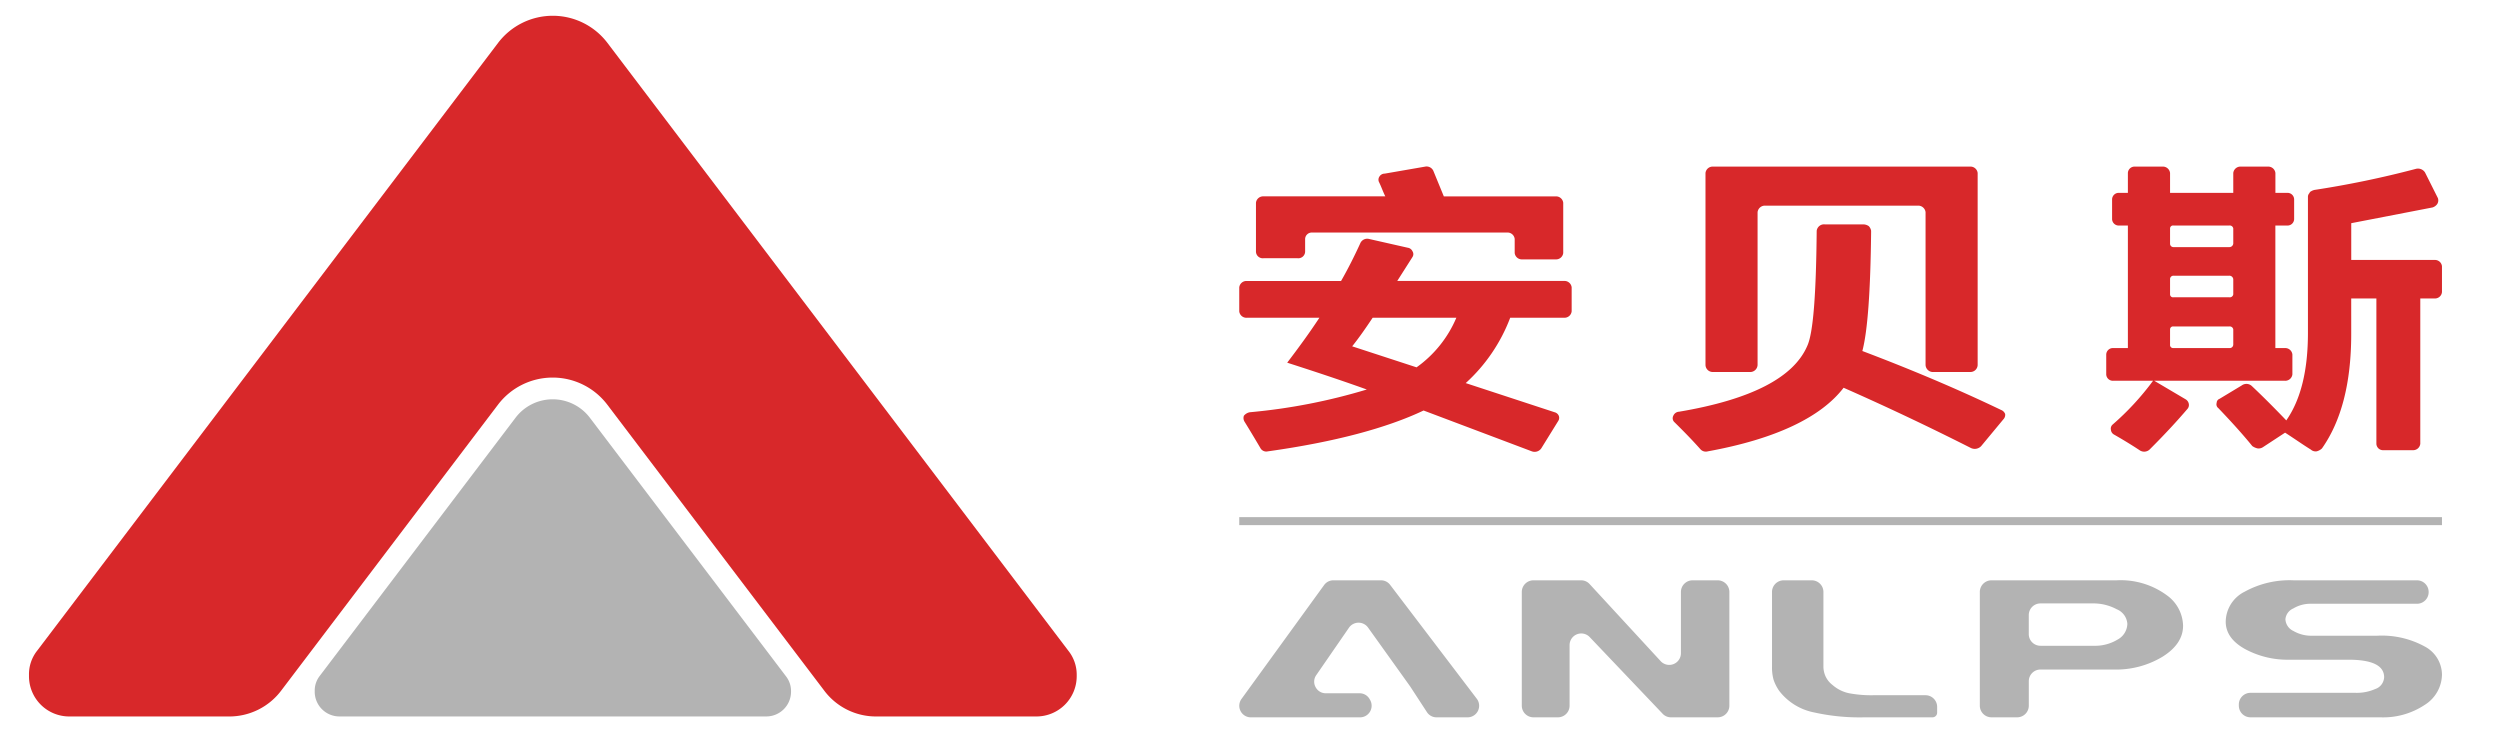 <svg xmlns="http://www.w3.org/2000/svg" width="345" height="103" viewBox="0 0 345 103">
  <defs>
    <style>
      .cls-1 {
        fill: #b3b3b3;
      }

      .cls-1, .cls-2 {
        fill-rule: evenodd;
      }

      .cls-2 {
        fill: #d8282a;
      }
    </style>
  </defs>
  <path id="形状_325_1" data-name="形状 325 1" class="cls-1" d="M71.143,57.649a6.44,6.44,0,0,1,10.258,0l27.062,35.677a3.294,3.294,0,0,1,.7,2.055V95.47a3.417,3.417,0,0,1-3.41,3.4H46.831a3.413,3.413,0,0,1-3.4-3.4V95.331a3.3,3.3,0,0,1,.693-2.055Z"/>
  <path id="形状_325_1_拷贝" data-name="形状 325 1 拷贝" class="cls-2" d="M143.032,98.872H121.014a8.927,8.927,0,0,1-7.327-3.643L83.811,55.849a9.474,9.474,0,0,0-15.09,0L38.86,95.23a8.975,8.975,0,0,1-7.345,3.643H9.551A5.556,5.556,0,0,1,4,93.327v-0.2a5.248,5.248,0,0,1,1.136-3.342l63.6-83.866a9.475,9.475,0,0,1,15.089,0l63.624,83.905a5.3,5.3,0,0,1,1.137,3.351v0.152A5.557,5.557,0,0,1,143.032,98.872Z"/>
  <path id="形状_325_1_拷贝_2" data-name="形状 325 1 拷贝 2" class="cls-1" d="M182.719,80.749a1.571,1.571,0,0,1,1.3-.666h6.544a1.571,1.571,0,0,1,1.282.635l11.945,15.7a1.6,1.6,0,0,1-1.282,2.575h-4.247a1.575,1.575,0,0,1-1.35-.728L194.6,94.722a0.522,0.522,0,0,0-.038-0.053l-5.77-8.064a1.61,1.61,0,0,0-2.636.021l-4.508,6.534a1.562,1.562,0,0,0-.1,1.657,1.578,1.578,0,0,0,1.423.855h4.638a1.573,1.573,0,0,1,1.424.853L189.1,96.64a1.606,1.606,0,0,1-1.423,2.355H172.629a1.6,1.6,0,0,1-1.3-2.544Zm28.9-.665h6.564a1.561,1.561,0,0,1,1.185.519l9.8,10.631a1.612,1.612,0,0,0,2.8-1.088V81.69a1.609,1.609,0,0,1,1.609-1.606h3.468a1.61,1.61,0,0,1,1.608,1.606v15.7a1.61,1.61,0,0,1-1.608,1.6h-6.437a1.563,1.563,0,0,1-1.17-.5l-10.057-10.57a1.61,1.61,0,0,0-2.778,1.1V97.39a1.609,1.609,0,0,1-1.609,1.6h-3.375a1.61,1.61,0,0,1-1.611-1.6V81.69A1.611,1.611,0,0,1,211.623,80.084Zm34.529,0h3.877a1.61,1.61,0,0,1,1.608,1.606V91.915a3.319,3.319,0,0,0,.28,1.394l0.02,0.046a3.223,3.223,0,0,0,.957,1.174,0.087,0.087,0,0,0,.02.017,5.011,5.011,0,0,0,2.271,1.123,16.729,16.729,0,0,0,3.311.273h7.226a1.608,1.608,0,0,1,1.608,1.6v0.809a0.641,0.641,0,0,1-.641.64h-9.335a28.858,28.858,0,0,1-7-.675,8.007,8.007,0,0,1-4.814-2.97,6.053,6.053,0,0,1-.768-1.5c-0.013-.036-0.021-0.068-0.031-0.1a6.29,6.29,0,0,1-.2-1.659V81.69A1.611,1.611,0,0,1,246.152,80.084Zm28.673,0h17.25a10.754,10.754,0,0,1,6.975,2.08,5.308,5.308,0,0,1,2.218,4.186c0,1.67-.952,3.1-2.837,4.278a12.387,12.387,0,0,1-6.713,1.768H281.586a1.609,1.609,0,0,0-1.611,1.6V97.39a1.608,1.608,0,0,1-1.608,1.6h-3.542a1.61,1.61,0,0,1-1.609-1.6V81.69A1.611,1.611,0,0,1,274.825,80.084Zm5.15,7.432a1.61,1.61,0,0,0,1.611,1.6h7.369a5.979,5.979,0,0,0,3.285-.86,2.535,2.535,0,0,0,1.338-2.158,2.333,2.333,0,0,0-1.457-2.016,6.8,6.8,0,0,0-3.356-.81h-7.179a1.612,1.612,0,0,0-1.611,1.607v2.633Zm44.087,3.524h-8.124a12.327,12.327,0,0,1-6.14-1.483q-2.649-1.483-2.644-3.779a4.68,4.68,0,0,1,2.593-4.113,12.839,12.839,0,0,1,6.79-1.581h17.012a1.608,1.608,0,0,1,1.608,1.6v0.035a1.606,1.606,0,0,1-1.608,1.6h-14.8a4.59,4.59,0,0,0-2.226.622,0.208,0.208,0,0,1-.032.02,1.8,1.8,0,0,0-1.1,1.485,1.88,1.88,0,0,0,1.1,1.626,4.906,4.906,0,0,0,2.623.657h8.929a12.332,12.332,0,0,1,6.549,1.475,4.439,4.439,0,0,1,2.405,3.9,5.028,5.028,0,0,1-2.405,4.186,10.344,10.344,0,0,1-6.12,1.7h-17.9a1.61,1.61,0,0,1-1.609-1.606V97.216a1.611,1.611,0,0,1,1.609-1.607h14.468a6.282,6.282,0,0,0,2.717-.513,1.8,1.8,0,0,0,1.258-1.632C329.012,91.849,327.371,91.039,324.062,91.039Z"/>
  <path id="形状_325_1_拷贝_3" data-name="形状 325 1 拷贝 3" class="cls-1" d="M171.016,71.363H336.992v1.106H171.016V71.363Z"/>
  <path id="形状_325_1_拷贝_4" data-name="形状 325 1 拷贝 4" class="cls-2" d="M336.022,41.19H334V61.241a0.993,0.993,0,0,1-1.051.885h-4.038a0.916,0.916,0,0,1-.97-0.885V41.19h-3.473V46.1c0,6.764-1.373,12-4.039,15.783a1.637,1.637,0,0,1-.726.4,0.982,0.982,0,0,1-.808-0.241c-1.049-.645-2.18-1.45-3.553-2.335l-3.07,2.012a1.087,1.087,0,0,1-.727.161,1.993,1.993,0,0,1-.727-0.322c-1.373-1.691-2.989-3.463-4.684-5.234A0.649,0.649,0,0,1,305.9,55.6a0.606,0.606,0,0,1,.4-0.564l3.069-1.851a1.085,1.085,0,0,1,1.373.08c1.374,1.288,2.989,2.9,4.766,4.751,2.019-2.9,2.988-6.925,2.988-12.078V27.179a0.728,0.728,0,0,1,.243-0.564v-0.08a1.627,1.627,0,0,1,.646-0.323,133.923,133.923,0,0,0,13.973-2.9,1.153,1.153,0,0,1,1.293.483l1.777,3.543a0.948,0.948,0,0,1-.081.805,1.252,1.252,0,0,1-.647.483L324.472,30.8v5.073h11.55a0.968,0.968,0,0,1,.97.886V40.3A0.968,0.968,0,0,1,336.022,41.19Zm-20.4-10.065H314v16.91H315.3a0.992,0.992,0,0,1,1.05.886v2.738a0.992,0.992,0,0,1-1.05.886H297.283l4.362,2.576a0.933,0.933,0,0,1,.4.565,0.82,0.82,0,0,1-.161.725c-1.374,1.611-3.071,3.462-5.251,5.636a1.1,1.1,0,0,1-1.373.08c-1.211-.8-2.423-1.529-3.554-2.174a0.822,0.822,0,0,1-.4-0.644,0.741,0.741,0,0,1,.243-0.725,37.258,37.258,0,0,0,5.573-6.039h-5.493a0.915,0.915,0,0,1-.969-0.886V48.92a0.916,0.916,0,0,1,.969-0.886h2.019V31.124h-1.211a0.915,0.915,0,0,1-.969-0.885V27.5a0.915,0.915,0,0,1,.969-0.886h1.211V23.877a0.917,0.917,0,0,1,.97-0.885h3.8a0.993,0.993,0,0,1,1.05.885v2.738h8.723V23.877a0.993,0.993,0,0,1,1.05-.885h3.715a0.992,0.992,0,0,1,1.05.885v2.738h1.616a0.915,0.915,0,0,1,.969.886v2.738A0.915,0.915,0,0,1,315.618,31.124Zm-7.431.4a0.485,0.485,0,0,0-.565-0.4h-7.674a0.408,0.408,0,0,0-.484.4v2.093a0.465,0.465,0,0,0,.484.483h7.674a0.539,0.539,0,0,0,.565-0.483V31.527Zm0,7.005a0.539,0.539,0,0,0-.565-0.483h-7.674a0.465,0.465,0,0,0-.484.483v2.093a0.408,0.408,0,0,0,.484.4h7.674a0.484,0.484,0,0,0,.565-0.4V38.533Zm0,6.925a0.485,0.485,0,0,0-.565-0.4h-7.674a0.408,0.408,0,0,0-.484.4v2.094a0.427,0.427,0,0,0,.484.482h7.674a0.49,0.49,0,0,0,.565-0.482V45.458ZM273.4,61.563a1.217,1.217,0,0,1-1.453.241c-6.058-3.06-11.874-5.8-17.528-8.294-3.151,4.106-9.45,7.085-18.739,8.776a1.009,1.009,0,0,1-1.049-.322c-1.293-1.45-2.5-2.657-3.555-3.7a0.733,0.733,0,0,1-.161-0.886,0.908,0.908,0,0,1,.808-0.563c10.015-1.692,15.831-4.751,17.688-9.1,0.808-1.772,1.212-7.006,1.292-15.864a1.022,1.022,0,0,1,1.131-.886h5.25a1.362,1.362,0,0,1,.808.242,1.213,1.213,0,0,1,.323.644c-0.081,8.294-.484,13.85-1.211,16.588,6.38,2.416,12.762,5.074,19.143,8.133a0.975,0.975,0,0,1,.565.564,0.887,0.887,0,0,1-.242.725Zm-1.534-10.227h-5.008a1.026,1.026,0,0,1-1.131-.966v-21.1a1.021,1.021,0,0,0-1.13-.885h-20.92a1.021,1.021,0,0,0-1.131.885v21.1a1.026,1.026,0,0,1-1.131.966h-5.007a1,1,0,0,1-1.05-.966V23.877a0.991,0.991,0,0,1,1.05-.885h35.458a0.992,0.992,0,0,1,1.05.885V50.37A1,1,0,0,1,271.871,51.336Zm-56.027-7.488h-7.431a23.3,23.3,0,0,1-6.139,9.019l12.277,4.026a0.855,0.855,0,0,1,.566.483,0.784,0.784,0,0,1-.081.725l-2.343,3.785a1.113,1.113,0,0,1-1.291.4l-14.943-5.636c-5.089,2.415-12.277,4.348-21.485,5.636a0.926,0.926,0,0,1-1.051-.483q-1.21-2.054-2.18-3.624a0.948,0.948,0,0,1-.081-0.805,1.38,1.38,0,0,1,.808-0.483,80.626,80.626,0,0,0,16.154-3.14c-4.039-1.449-7.755-2.658-10.985-3.7,1.535-2.014,3.069-4.107,4.443-6.2H172.066a0.992,0.992,0,0,1-1.05-.887v-3.3a0.992,0.992,0,0,1,1.05-.886h13c0.969-1.691,1.858-3.462,2.666-5.234a1.039,1.039,0,0,1,1.211-.564l5.331,1.208a0.838,0.838,0,0,1,.646.484,0.727,0.727,0,0,1,0,.8l-2.1,3.3h23.02a0.992,0.992,0,0,1,1.049.886v3.3A0.992,0.992,0,0,1,215.844,43.848Zm-26.412,0c-0.97,1.45-1.858,2.737-2.827,3.945l8.885,2.9a16.085,16.085,0,0,0,5.492-6.845h-11.55Zm25.25-8.053h-4.6a0.992,0.992,0,0,1-1.05-.885V32.977a0.992,0.992,0,0,0-1.05-.886h-26.9a0.916,0.916,0,0,0-.97.886v1.772a0.939,0.939,0,0,1-1.05.886h-4.685a0.939,0.939,0,0,1-1.049-.886V27.985a0.992,0.992,0,0,1,1.049-.887h16.8c-0.323-.644-0.565-1.369-0.889-2.013a0.777,0.777,0,0,1,.081-0.724,0.849,0.849,0,0,1,.727-0.4l5.573-.966a1.031,1.031,0,0,1,1.131.564l1.454,3.543h15.427a0.993,0.993,0,0,1,1.05.887v6.925A0.992,0.992,0,0,1,214.682,35.795Z"/>
</svg>
